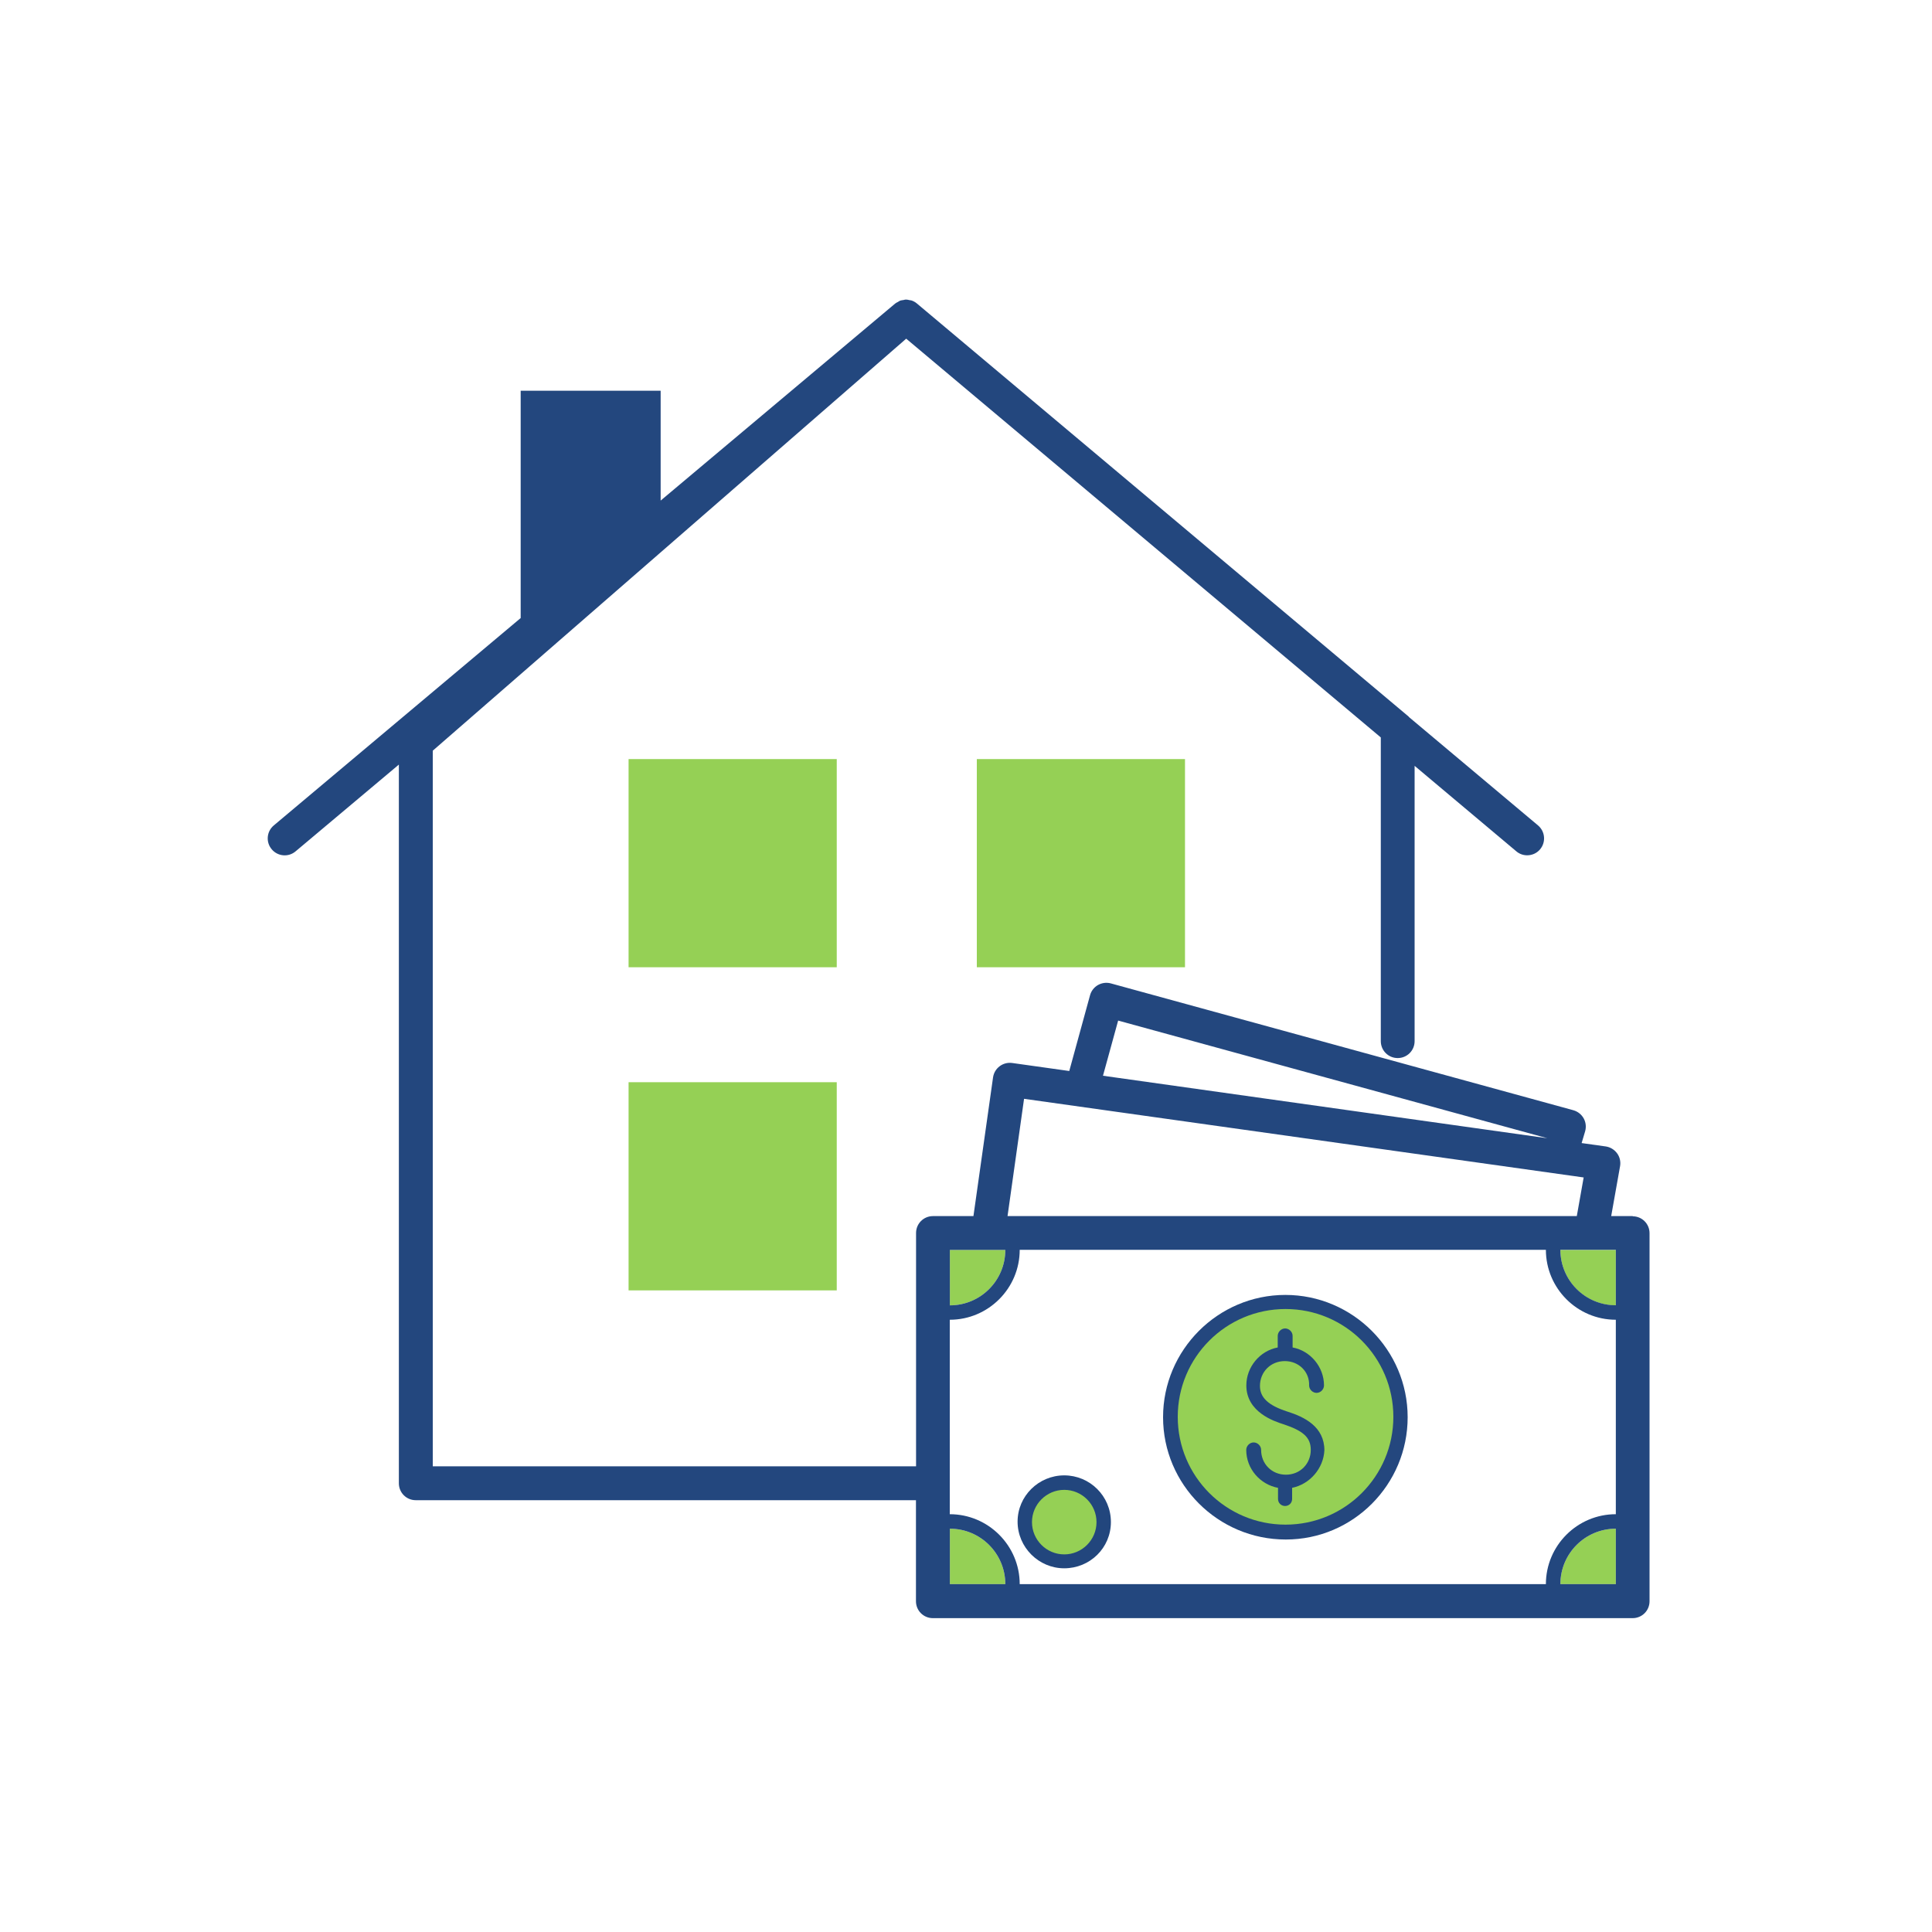 <?xml version="1.0" encoding="UTF-8"?><svg id="Layer_1" xmlns="http://www.w3.org/2000/svg" viewBox="0 0 200 200"><defs><style>.cls-1{fill:#24477e;}.cls-2{fill:#23477e;}.cls-3{fill:#22467d;}.cls-4{fill:#95d055;}</style></defs><path class="cls-4" d="M98.33,163.99v-5.74c3.17,0,5.74,2.57,5.74,5.74h-5.74Z"/><path class="cls-4" d="M98.33,129.39h5.74c0,3.17-2.57,5.74-5.74,5.74v-5.74Z"/><path class="cls-4" d="M167.27,163.99h-5.74c0-3.17,2.57-5.74,5.74-5.74v5.74Z"/><path class="cls-4" d="M167.27,135.13c-3.17,0-5.74-2.57-5.74-5.74h5.74v5.74Z"/><rect class="cls-4" x="65.07" y="78.58" width="21.55" height="21.55"/><rect class="cls-4" x="65.07" y="112.03" width="21.55" height="21.55"/><rect class="cls-4" x="101.12" y="78.58" width="21.55" height="21.55"/><path class="cls-4" d="M110.17,161.62c2.27,0,4.06-1.84,4.06-4.06s-1.84-4.06-4.06-4.06-4.06,1.84-4.06,4.06,1.8,4.06,4.06,4.06Z"/><path class="cls-3" d="M110.17,162.35c-2.65,0-4.83-2.18-4.83-4.83s2.18-4.79,4.83-4.79,4.83,2.14,4.83,4.83-2.18,4.79-4.83,4.79Zm0-8.12c-1.84,0-3.34,1.5-3.34,3.34s1.5,3.34,3.34,3.34,3.34-1.5,3.34-3.34-1.5-3.34-3.34-3.34Z"/><path class="cls-1" d="M133.1,159.37c-7.01,0-12.7-5.69-12.7-12.66s5.69-12.66,12.66-12.66,12.66,5.69,12.66,12.66-5.64,12.66-12.61,12.66Z"/><circle class="cls-4" cx="133.08" cy="146.67" r="11.16"/><path class="cls-2" d="M137.1,150.14c0-2.44-2.05-3.46-3.85-4.02-1.97-.64-2.82-1.45-2.82-2.65,0-1.45,1.11-2.57,2.57-2.57s2.57,1.11,2.52,2.52c0,.43,.38,.77,.77,.77,.43,0,.77-.38,.77-.77,0-1.92-1.41-3.59-3.25-3.93v-1.2c0-.43-.38-.77-.77-.77-.43,0-.77,.38-.77,.77v1.2c-1.84,.34-3.25,2.01-3.25,3.93,0,2.78,2.91,3.72,3.85,4.02,2.05,.68,2.82,1.37,2.82,2.65,0,1.45-1.11,2.57-2.57,2.57s-2.57-1.11-2.57-2.57c0-.43-.38-.77-.77-.77-.43,0-.77,.38-.77,.77,0,1.97,1.45,3.59,3.29,3.93v1.15c0,.43,.34,.73,.73,.73s.73-.3,.73-.73v-1.15c1.84-.38,3.25-2.01,3.34-3.89h0Z"/><path class="cls-2" d="M169.02,125.89h-2.23l.92-5.17c.08-.47-.03-.95-.31-1.33-.28-.38-.7-.64-1.17-.71l-2.5-.35,.36-1.21c.13-.45,.08-.94-.15-1.35s-.61-.71-1.07-.84l-47.88-13.13c-.45-.12-.92-.06-1.33,.17-.4,.23-.7,.61-.82,1.06l-2.15,7.84-5.91-.83c-.96-.13-1.84,.53-1.98,1.49l-2.03,14.36h-4.19c-.97,0-1.75,.78-1.75,1.75v24.15H44.8V77.71l49.01-42.65,1.06,.89,48.07,40.39v31.44c0,.97,.78,1.75,1.75,1.75s1.75-.78,1.75-1.75v-28.5l10.53,8.85c.33,.28,.73,.41,1.12,.41,.5,0,1-.21,1.34-.62,.62-.74,.53-1.84-.21-2.47l-13.34-11.2s-.05-.05-.07-.08L94.92,31.42c-.16-.14-.35-.24-.54-.31-.07-.03-.15-.02-.23-.04-.12-.03-.24-.06-.37-.06-.09,0-.17,.03-.26,.05-.11,.02-.22,.02-.33,.06-.08,.03-.16,.09-.24,.14-.1,.05-.2,.09-.29,.17l-24.27,20.39v-11.37h-14.49v23.53l-25.56,21.47c-.74,.62-.84,1.73-.21,2.47,.62,.74,1.73,.84,2.47,.21l10.69-8.98v74.4c0,.97,.78,1.75,1.75,1.75h51.78v10.46c0,.97,.78,1.75,1.75,1.75h72.44c.97,0,1.75-.78,1.75-1.75v-38.1c0-.97-.78-1.75-1.75-1.75Zm-53.27-20.24l44.43,12.18-46-6.47,1.57-5.71Zm-9.73,8.1l57.92,8.14-.71,4h-58.93l1.71-12.14Zm-7.69,15.64h5.74c0,3.17-2.57,5.74-5.74,5.74v-5.74Zm0,34.6v-5.74c3.17,0,5.74,2.57,5.74,5.74h-5.74Zm68.94,0h-5.74c0-3.17,2.57-5.74,5.74-5.74v5.74Zm0-7.24c-3.99,0-7.24,3.25-7.24,7.24h-54.47c0-3.99-3.25-7.24-7.24-7.24v-20.13c3.99,0,7.24-3.25,7.24-7.24h54.47c0,3.99,3.25,7.24,7.24,7.24v20.13Zm0-21.63c-3.17,0-5.74-2.57-5.74-5.74h5.74v5.74Z"/></svg>